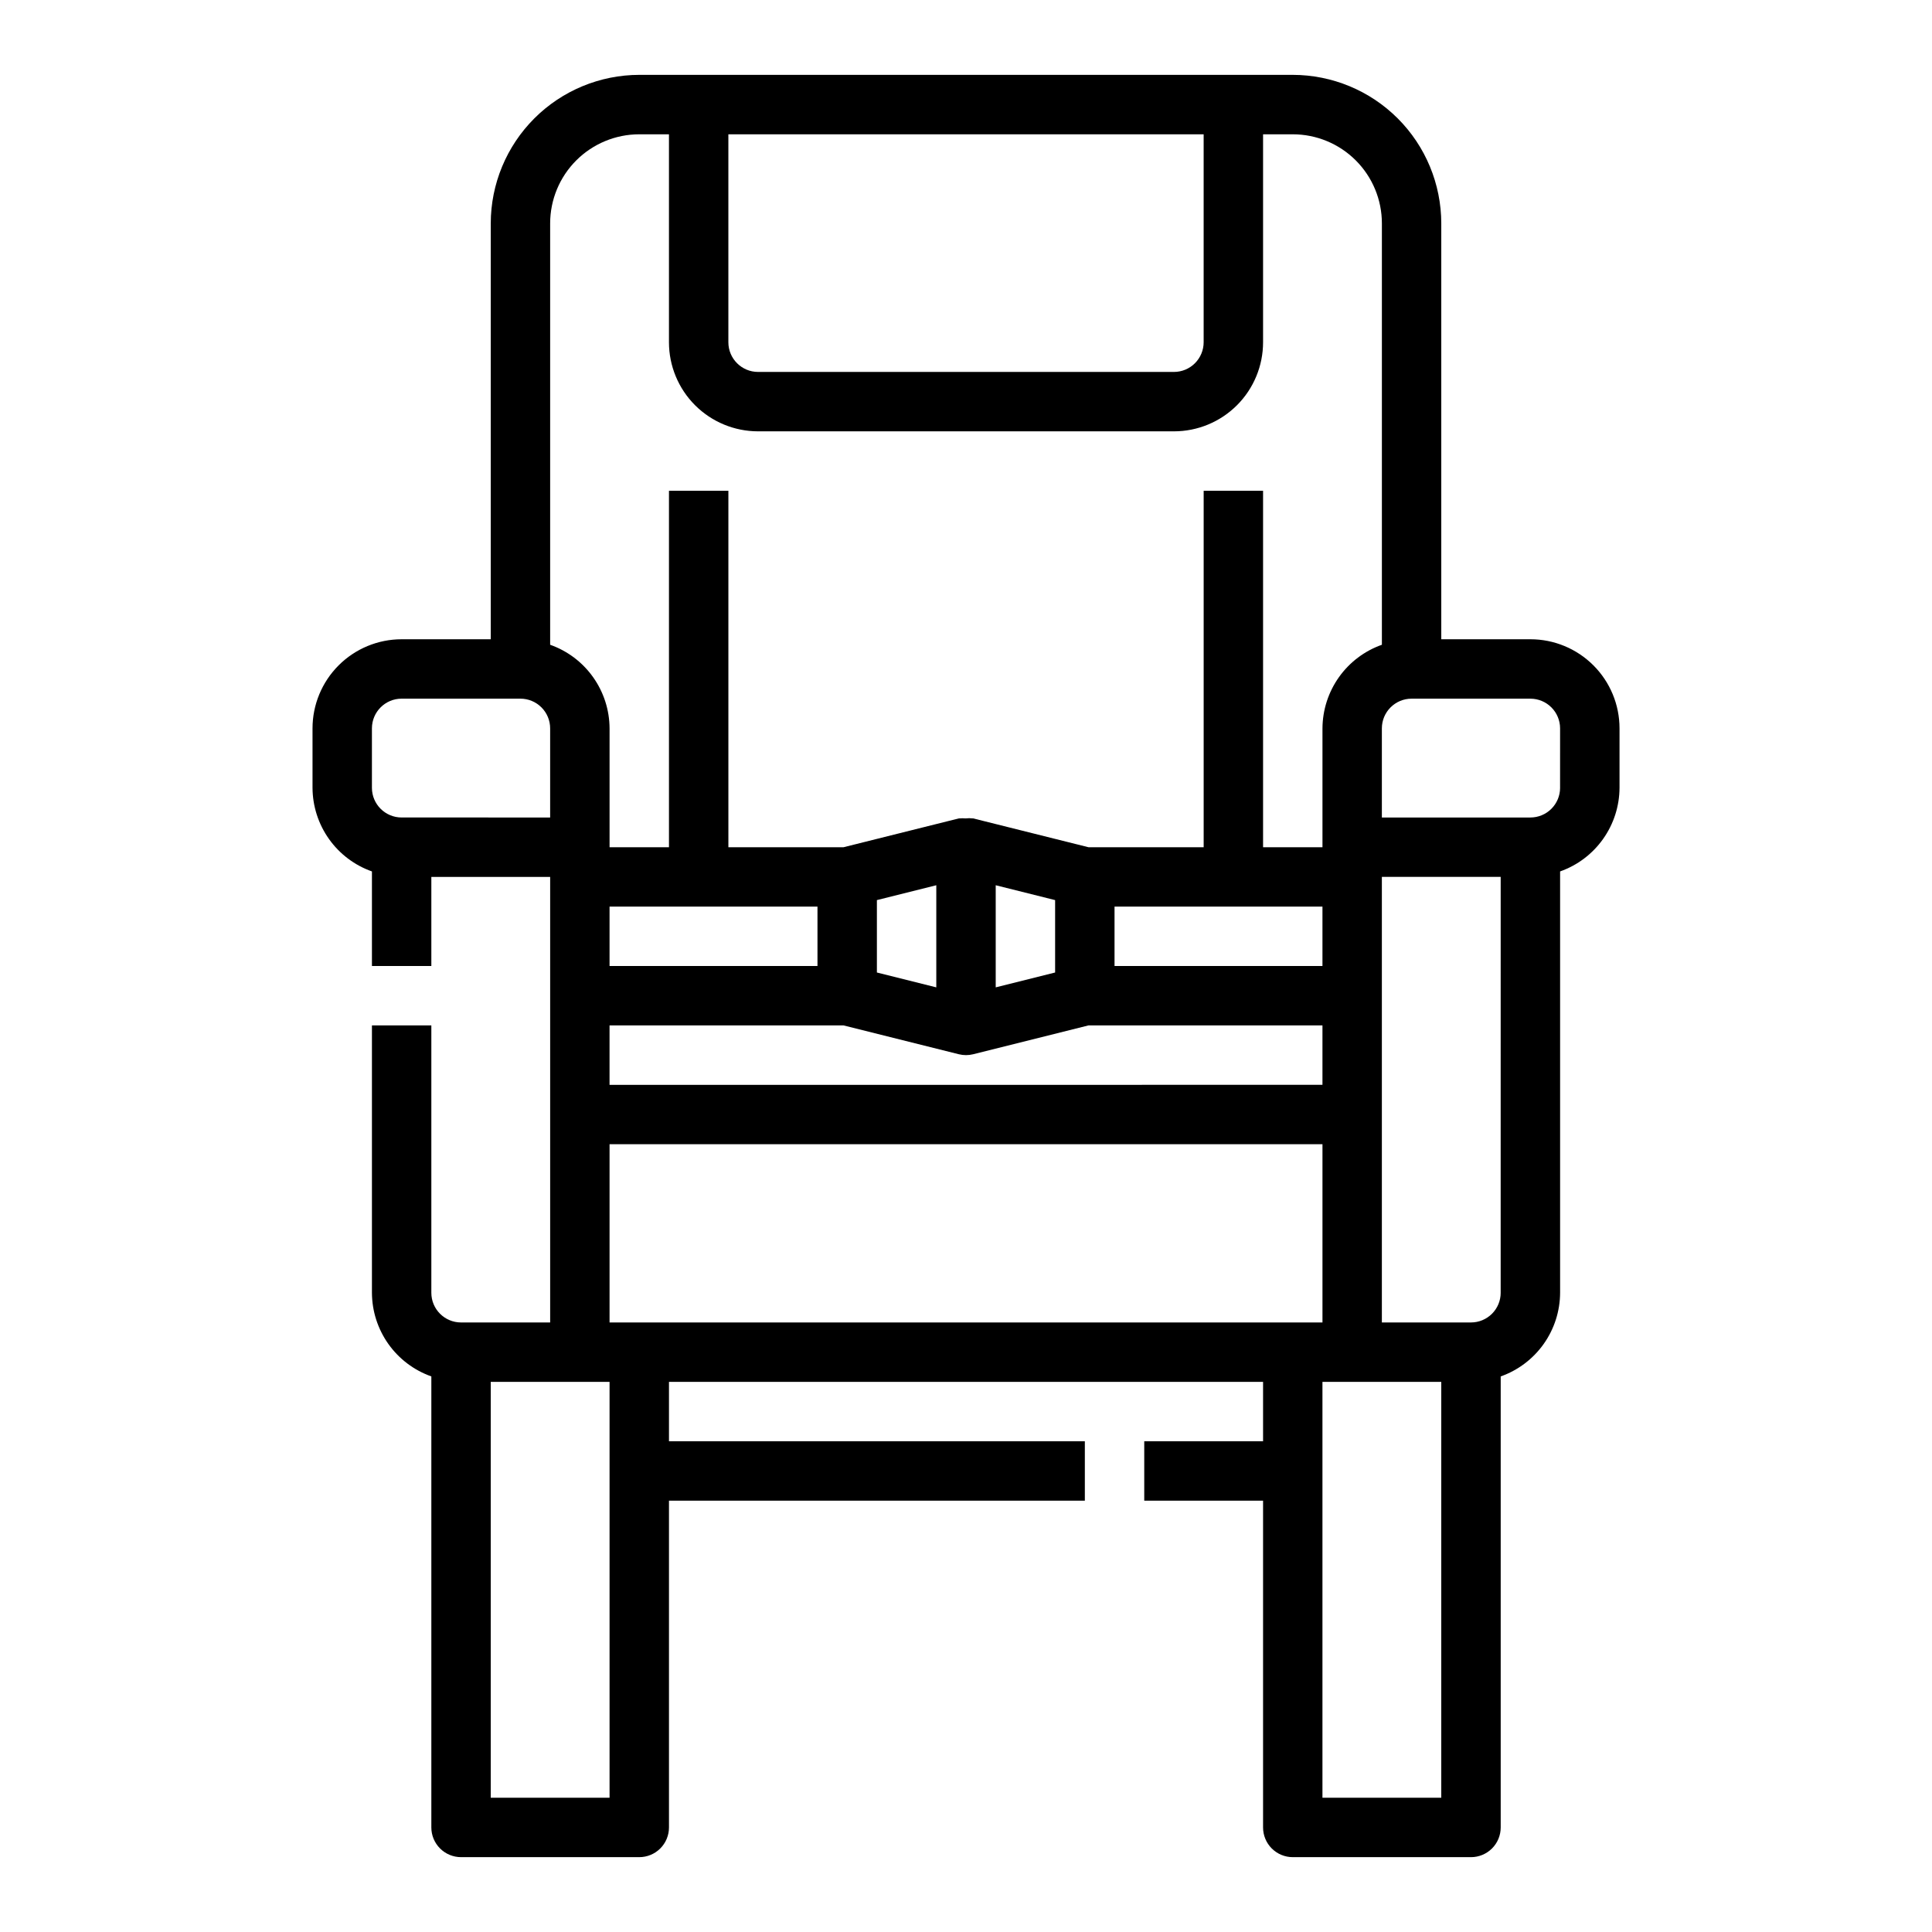 <?xml version="1.0" encoding="UTF-8"?>
<!-- Uploaded to: SVG Find, www.svgrepo.com, Generator: SVG Find Mixer Tools -->
<svg fill="#000000" width="800px" height="800px" version="1.1" viewBox="144 144 512 512" xmlns="http://www.w3.org/2000/svg">
 <path d="m549.57 313.41h-23.617v-110.21c-0.012-10.438-4.16-20.441-11.539-27.82s-17.383-11.527-27.82-11.543h-173.18c-10.434 0.016-20.438 4.164-27.816 11.543s-11.531 17.383-11.543 27.82v110.21h-23.617c-6.262 0-12.27 2.488-16.699 6.918-4.43 4.43-6.918 10.434-6.918 16.699v15.742c0.023 4.867 1.547 9.609 4.363 13.578 2.816 3.969 6.793 6.969 11.383 8.59v25.066h15.742v-23.617h31.488v118.08h-23.613c-4.348 0-7.875-3.523-7.875-7.871v-70.848h-15.742v70.848c0.02 4.867 1.543 9.609 4.359 13.578 2.82 3.969 6.797 6.969 11.383 8.59v119.53c0 2.086 0.832 4.09 2.309 5.566 1.477 1.473 3.477 2.305 5.566 2.305h47.23c2.086 0 4.09-0.832 5.566-2.305 1.477-1.477 2.305-3.481 2.305-5.566v-86.594h110.21v-15.746h-110.21v-15.742h157.44v15.742h-31.488v15.742h31.488v86.598c0 2.086 0.828 4.09 2.305 5.566 1.477 1.473 3.481 2.305 5.566 2.305h47.234c2.086 0 4.09-0.832 5.566-2.305 1.477-1.477 2.305-3.481 2.305-5.566v-119.53c4.59-1.621 8.562-4.621 11.383-8.59 2.816-3.969 4.34-8.711 4.359-13.578v-111.66c4.59-1.621 8.566-4.621 11.383-8.59 2.82-3.969 4.344-8.711 4.363-13.578v-15.742c0-6.266-2.488-12.27-6.918-16.699-4.43-4.43-10.434-6.918-16.699-6.918zm-86.59-133.82v55.105c0 2.086-0.832 4.09-2.309 5.566-1.477 1.477-3.477 2.305-5.566 2.305h-110.21c-4.348 0-7.871-3.523-7.871-7.871v-55.105zm-149.57 0h7.871v55.105c0 6.262 2.488 12.27 6.918 16.699 4.43 4.426 10.438 6.914 16.699 6.914h110.21c6.266 0 12.27-2.488 16.699-6.914 4.43-4.43 6.918-10.438 6.918-16.699v-55.105h7.871c6.266 0 12.27 2.488 16.699 6.918 4.43 4.426 6.918 10.434 6.918 16.699v111.66c-4.59 1.621-8.562 4.621-11.383 8.59-2.816 3.969-4.34 8.711-4.363 13.578v31.488h-15.742v-94.465h-15.742v94.465h-30.523l-30.551-7.637h-0.141c-0.621-0.078-1.25-0.078-1.875 0-0.543-0.055-1.09-0.055-1.637 0h-0.156l-30.551 7.637h-30.52v-94.465h-15.746v94.465h-15.742v-31.488c-0.02-4.867-1.543-9.609-4.363-13.578-2.816-3.969-6.793-6.969-11.383-8.59v-111.66c0-6.266 2.488-12.273 6.918-16.699 4.43-4.43 10.438-6.918 16.699-6.918zm47.23 204.67v15.742l-55.102 0.004v-15.746zm-55.105 31.488h62.023l30.535 7.637h0.004c1.25 0.312 2.559 0.312 3.809 0l30.535-7.637h62.023v15.742l-188.93 0.004zm86.594-10.086-15.742-3.938v-19.188l15.742-3.938zm31.488-3.938-15.742 3.938v-27.062l15.742 3.938zm70.848-17.465v15.742l-55.102 0.004v-15.746zm-244.03-23.617c-4.348 0-7.871-3.523-7.871-7.871v-15.742c0-4.348 3.523-7.875 7.871-7.875h31.488c2.09 0 4.09 0.832 5.566 2.309 1.477 1.477 2.305 3.477 2.305 5.566v23.617zm55.105 173.18v86.594h-31.488v-110.21h31.488zm7.871-39.359h-7.871v-47.23h188.93v47.23zm212.54 125.95h-31.488v-110.21h31.488zm15.742-133.82h0.004c0 2.09-0.828 4.09-2.305 5.566s-3.481 2.305-5.566 2.305h-23.617v-118.08h31.488zm15.742-133.82h0.004c0 2.09-0.828 4.09-2.305 5.566-1.477 1.477-3.477 2.305-5.566 2.305h-39.359v-23.613c0-4.348 3.523-7.875 7.871-7.875h31.488c2.09 0 4.09 0.832 5.566 2.309 1.477 1.477 2.305 3.477 2.305 5.566z"/>
</svg>